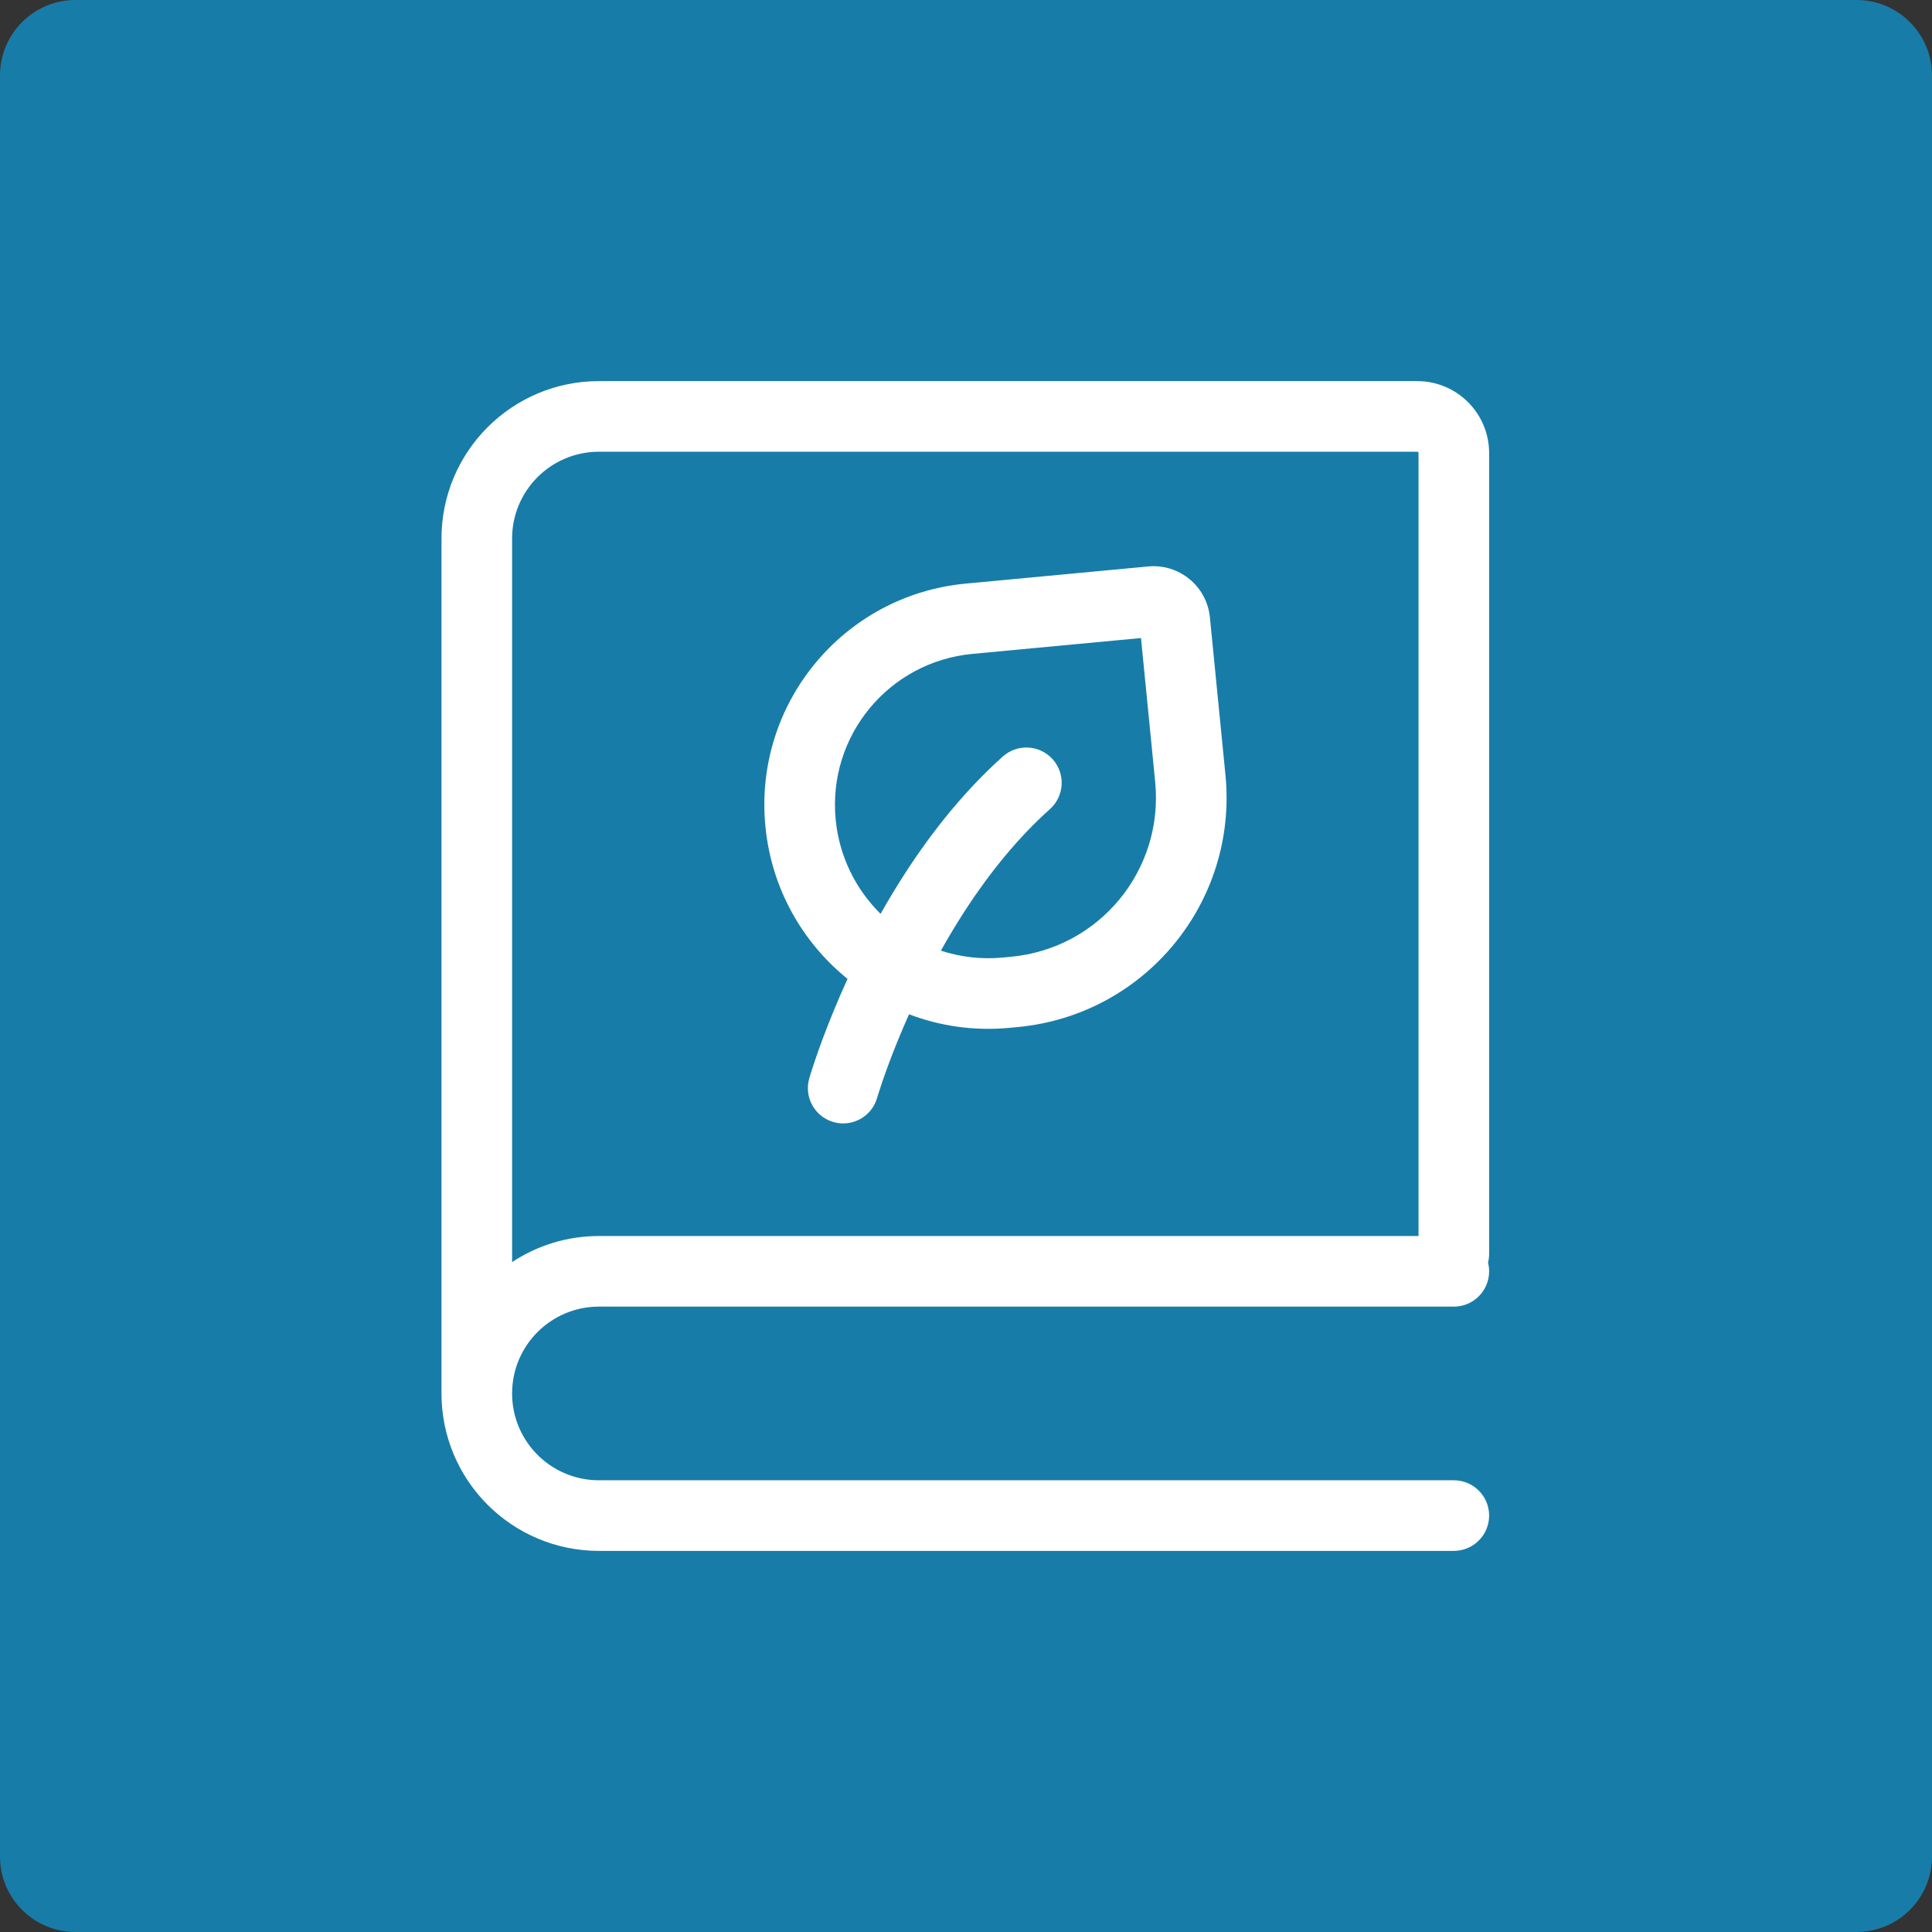 <svg xmlns:xlink="http://www.w3.org/1999/xlink" xmlns="http://www.w3.org/2000/svg" version="1.1" viewBox="0 0 512 512" height="512px" width="512px">
    <rect x="0" y="0" width="512" height="512" fill="#333333" stroke="none"/>
    <title>icons/plant-science</title>
    <g fill-rule="evenodd" fill="none" stroke-width="1" stroke="none" id="icons/plant-science">
        <g fill="#187CA8" id="Group">
            <path id="Rectangle" d="M20,0 L492,0 C503.046,0 512,8.954 512,20 L512,492 C512,503.046 503.046,512 492,512 L20,512 C8.954,512 0,503.046 0,492 L0,20 C0,8.954 8.954,0 20,0 Z"></path>
        </g>
        <path fill-rule="nonzero" fill="#FFFFFF" id="Combined-Shape" d="M375.569,101 C386.099,101 394.635,109.536 394.635,120.065 L394.635,332.29 C394.635,333.088 394.535,333.863 394.347,334.602 C394.535,335.341 394.635,336.116 394.635,336.914 C394.635,342.081 390.446,346.269 385.279,346.269 L158.721,346.269 C146.013,346.269 135.711,356.571 135.711,369.279 C135.711,381.86 145.808,392.082 158.341,392.286 L158.721,392.289 L385.279,392.289 C390.446,392.289 394.635,396.477 394.635,401.644 C394.635,406.811 390.446,411 385.279,411 L158.721,411 C135.679,411 117,392.321 117,369.279 L117,142.721 C117,119.679 135.679,101 158.721,101 L375.569,101 Z M375.569,119.711 L158.721,119.711 C146.013,119.711 135.711,130.013 135.711,142.721 L135.711,334.471 C142.307,330.102 150.217,327.558 158.721,327.558 L375.923,327.557 L375.923,120.065 C375.923,119.87 375.765,119.711 375.569,119.711 Z M320.634,163.594 L324.756,205.361 C328.084,239.088 303.416,269.015 269.674,272.184 L267.497,272.39 C258.163,273.266 249.122,271.924 240.901,268.796 C239.871,271.1 238.884,273.412 237.941,275.723 C236.282,279.791 234.883,283.56 233.739,286.927 C233.343,288.092 233.009,289.118 232.735,289.994 C232.578,290.496 232.48,290.823 232.44,290.96 C231.007,295.925 225.821,298.787 220.857,297.354 C215.893,295.921 213.03,290.735 214.463,285.771 C214.736,284.826 215.253,283.172 216.022,280.907 C217.283,277.198 218.811,273.081 220.616,268.657 C221.873,265.573 223.203,262.489 224.606,259.417 C212.68,249.768 204.47,235.54 202.848,219.099 C199.639,186.573 223.427,157.714 255.968,154.656 L304.283,150.116 C312.511,149.343 319.823,155.371 320.634,163.594 Z M302.374,169.089 L257.718,173.285 C235.5,175.373 219.278,195.054 221.469,217.262 C222.437,227.074 226.837,235.738 233.363,242.179 C235.394,238.573 237.537,235.015 239.792,231.526 C247.501,219.599 256.129,209.114 265.755,200.485 C269.603,197.037 275.518,197.36 278.967,201.207 C282.415,205.055 282.092,210.97 278.245,214.418 C269.952,221.851 262.365,231.07 255.507,241.682 C253.344,245.029 251.29,248.455 249.343,251.937 C254.479,253.619 260.031,254.297 265.743,253.761 L267.92,253.555 C291.343,251.355 308.445,230.607 306.135,207.198 L302.374,169.089 Z"></path>
    </g>
</svg>